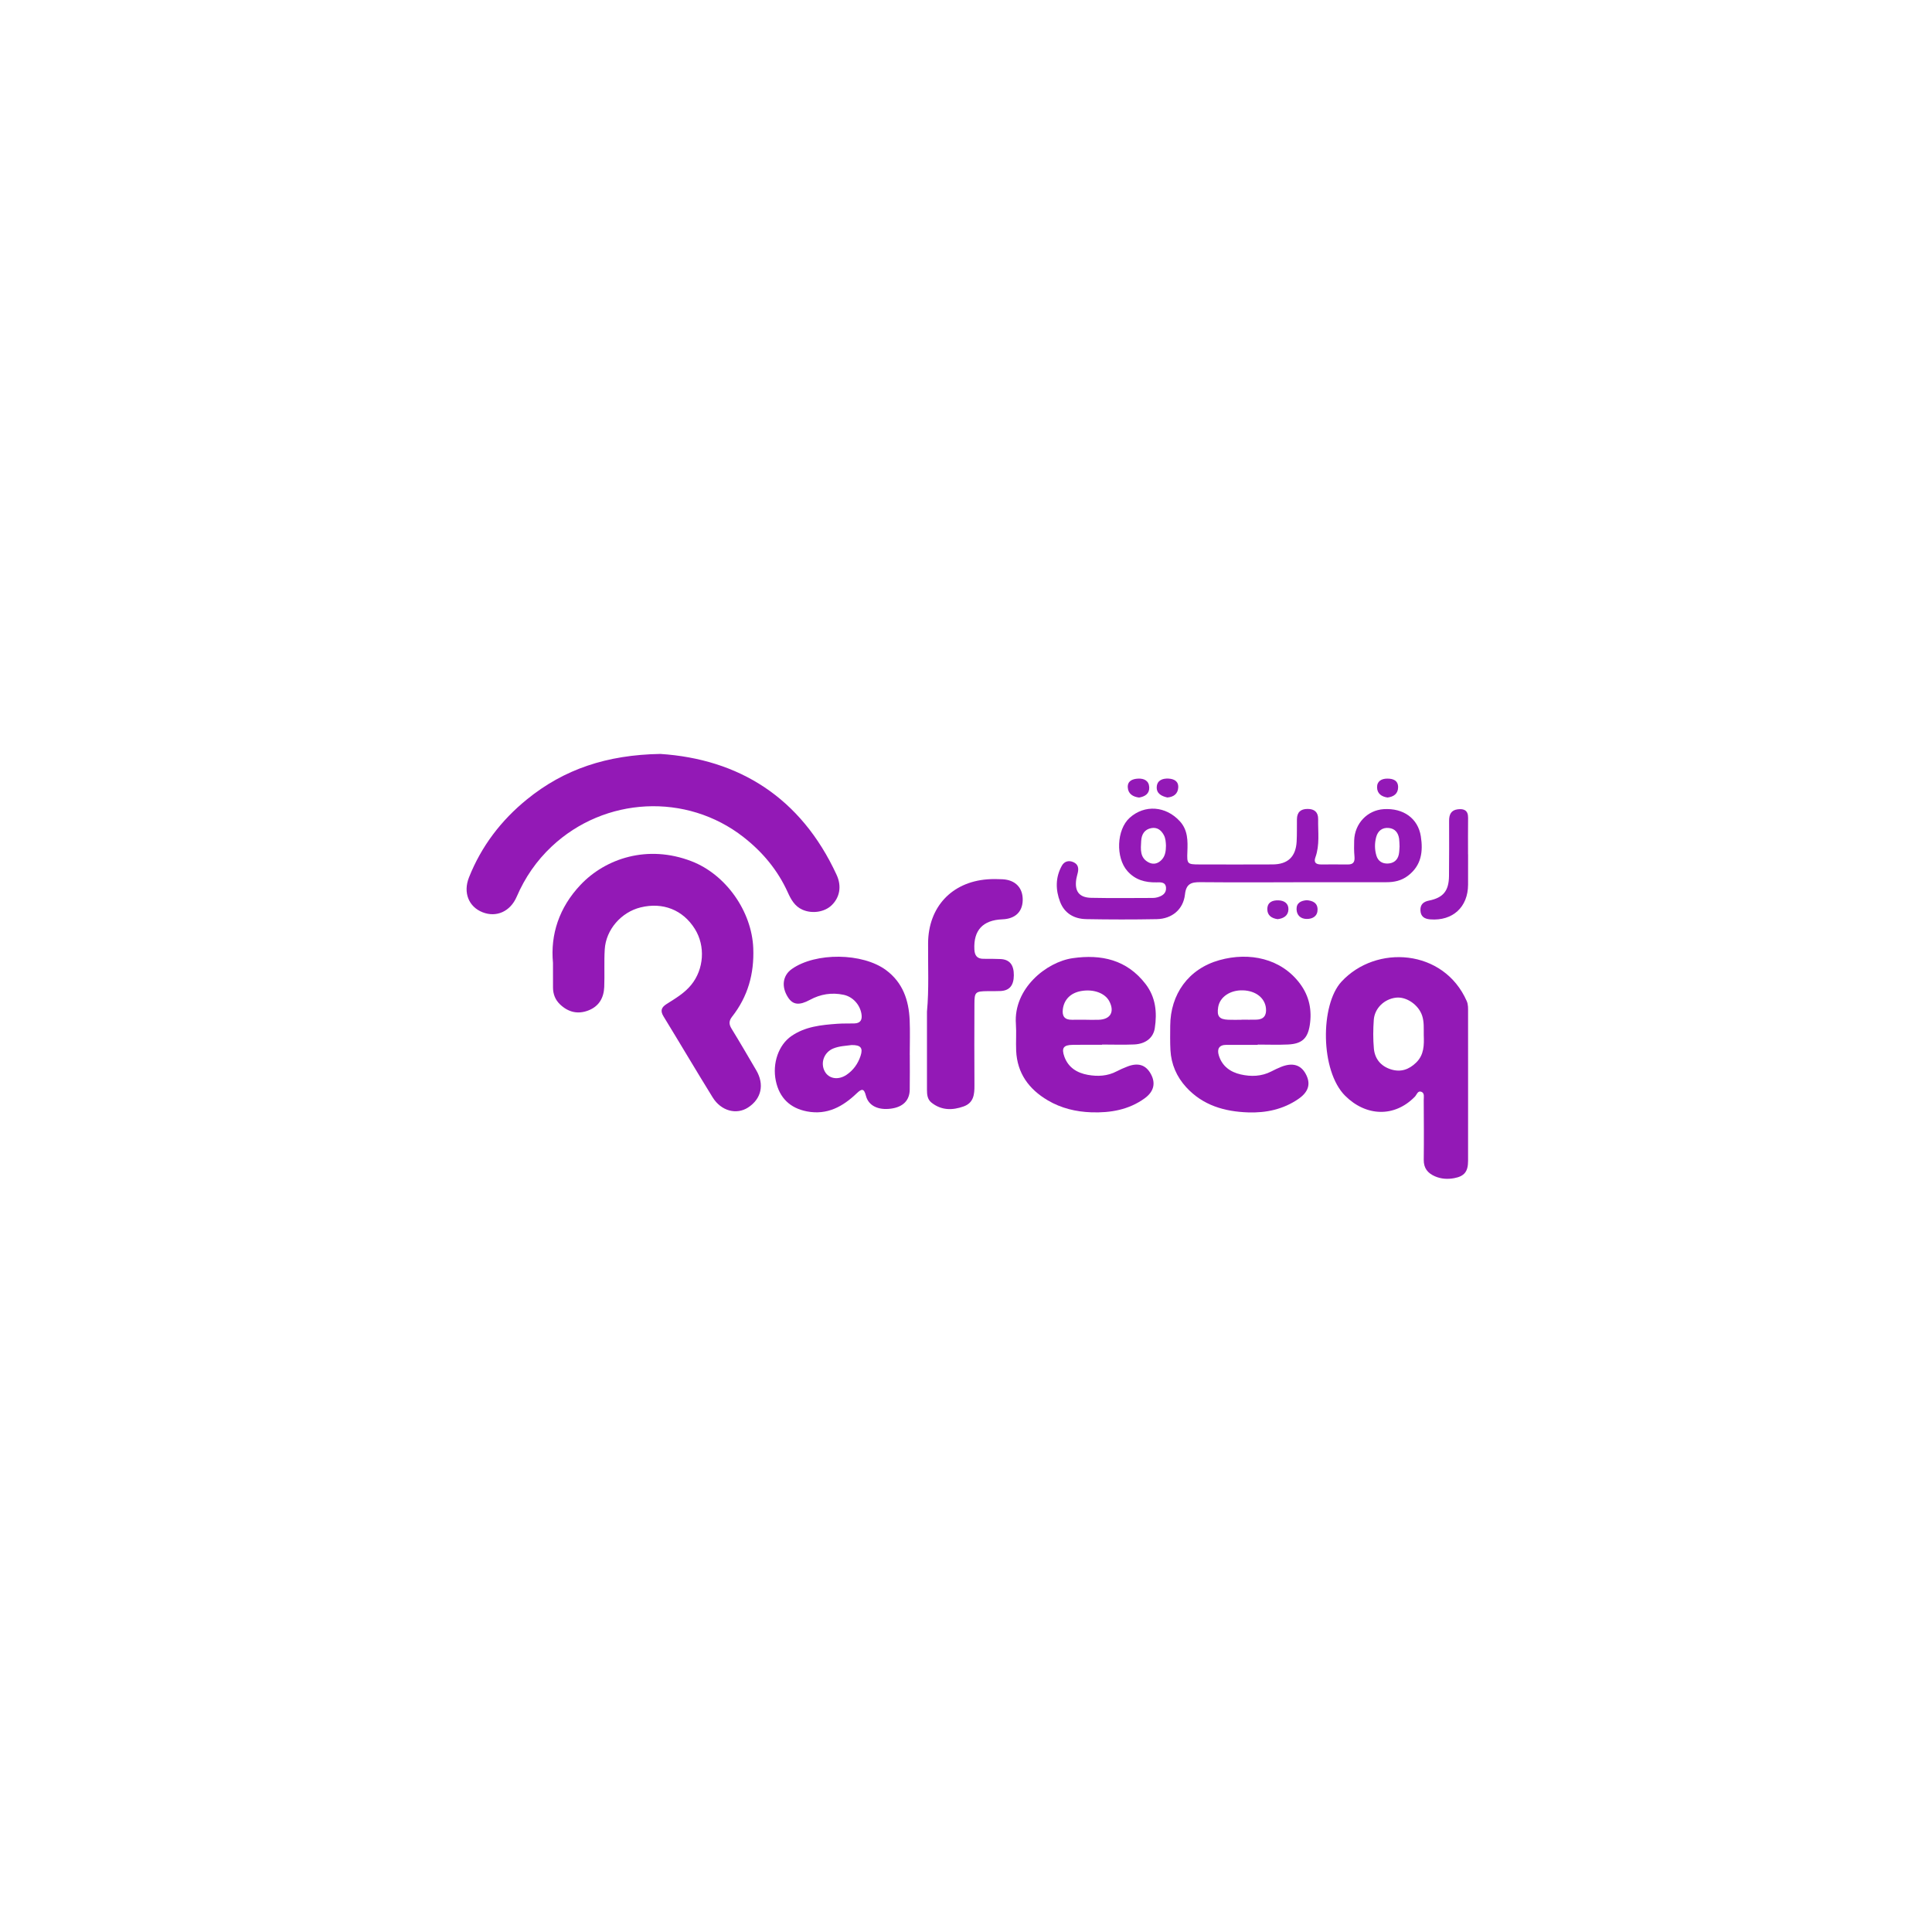 <?xml version="1.0" encoding="UTF-8"?> <svg xmlns="http://www.w3.org/2000/svg" id="Layer_1" data-name="Layer 1" viewBox="0 0 1080 1080"><defs><style> .cls-1 { fill: #9319b6; stroke-width: 0px; } </style></defs><path class="cls-1" d="m819.9,559.58c-12.84-29.15-50.65-31.78-70.02-10.81-11.92,12.91-11.9,49.88,2.09,63.8,11.64,11.57,27.58,12.2,38.98.45,1.05-1.09,1.58-3.53,3.65-2.68,1.83.75,1.26,2.91,1.27,4.5.06,11.17.15,22.33.01,33.49-.05,4.68,2.18,7.45,6.23,9.22,3.5,1.53,7.14,1.73,10.78,1.05,5.73-1.07,7.76-3.69,7.77-9.66.02-13.83,0-27.65.01-41.48,0-13.83,0-27.66-.01-41.48-.01-2.16.15-4.33-.76-6.4Zm-28.24,34.39c-4.07,3.98-8.71,5.53-14.13,3.81-5.62-1.77-9.02-5.87-9.53-11.67-.48-5.28-.42-10.66-.05-15.97.47-6.56,5.9-11.7,12.43-12.44,5.82-.67,12.57,3.98,14.59,10.02,1.19,3.56.86,7.24.92,10.89.2,5.56.22,11-4.23,15.36Z"></path><path class="cls-1" d="m799.51,513.94c12.52.98,21.11-6.83,21.15-19.4.02-5.65.01-11.31.01-16.96h-.03c0-6.81-.05-13.63.03-20.44.04-4.13-2.25-5.18-5.8-4.73-3.76.47-4.82,3-4.81,6.38.01,10.3.06,20.61-.06,30.91-.1,8.35-3.24,12.14-11.26,13.75-3.05.62-4.81,2.17-4.71,5.38.12,3.49,2.15,4.84,5.48,5.11Z"></path><path class="cls-1" d="m775.63,445.82c3.43-.42,5.84-2.08,5.92-5.63.09-3.92-2.8-4.97-6.1-4.94-3.2.02-5.74,1.45-5.66,4.93.07,3.48,2.55,5.17,5.84,5.64Z"></path><path class="cls-1" d="m652.58,445.8c3.56-.29,5.84-2.08,6.06-5.51.23-3.58-2.33-4.89-5.46-5.05-3.29-.17-6.3.94-6.55,4.57-.26,3.81,2.73,5.28,5.95,5.99Z"></path><path class="cls-1" d="m681.68,536.72c-17.33,4.84-27.46,19.07-27.52,36.8-.02,4.49-.12,9,.12,13.49.43,7.93,3.46,14.89,8.8,20.74,9.3,10.17,21.44,13.65,34.66,14.09,10.03.33,19.6-1.7,28.03-7.49,5.88-4.04,7.09-8.64,4.09-14.11-2.78-5.07-7.42-6.38-13.81-3.81-1.85.74-3.65,1.63-5.43,2.54-5.48,2.81-11.33,2.95-17.08,1.64-5.78-1.32-10.39-4.61-12.22-10.64-1.08-3.58.1-5.9,4.27-5.89,5.83.01,11.67,0,17.5,0v-.15c5.66,0,11.34.22,16.99-.05,7.64-.38,10.91-3.33,12.08-10.75,1.32-8.41-.25-16.25-5.41-23.19-10.52-14.17-28.3-17.91-45.07-13.22Zm20.79,33.27c-2.82.09-5.64.01-8.46.01v.06c-2.49,0-4.98.09-7.46-.02-5.02-.21-6.39-1.97-5.59-7,.91-5.74,6.73-9.69,13.93-9.43,7.13.25,12.26,4.28,12.8,10.13.36,3.8-1.22,6.11-5.22,6.25Z"></path><path class="cls-1" d="m720.24,508.4c.11-3.39-2.35-5-5.56-5.1-3.3-.11-6.17.97-6.24,4.82-.06,3.58,2.38,5.22,5.76,5.7,3.3-.38,5.92-1.92,6.04-5.42Z"></path><path class="cls-1" d="m408.95,575.05c-1.52-2.49-1.56-4.35.3-6.73,8.81-11.21,12.39-23.97,11.83-38.25-.82-20.72-15.36-41.23-34.5-48.62-24.61-9.51-48.16-1.55-62.12,13.25-11.89,12.61-16.85,27.68-15.34,43.57,0,5.5-.03,9.67.01,13.83.03,3.67,1.29,6.87,3.97,9.4,4.52,4.27,9.75,5.63,15.66,3.4,6.02-2.27,8.76-7.04,9.01-13.17.28-6.99-.14-14.01.28-20.99.66-11.08,9.23-20.85,20.06-23.5,12.44-3.05,23.63,1.38,30.28,11.98,6.06,9.64,5.11,22.6-2,31.33-3.79,4.66-8.82,7.57-13.72,10.68-2.98,1.89-3.69,3.78-1.76,6.94,9.22,15.06,18.18,30.27,27.47,45.28,4.73,7.64,13.33,9.86,19.8,5.65,7.47-4.87,9.23-12.87,4.54-20.85-4.55-7.75-9.06-15.53-13.77-23.2Z"></path><path class="cls-1" d="m730.53,503.22c-3.22.23-5.79,1.46-5.75,4.95.04,3.48,2.33,5.55,5.78,5.53,3.31-.01,5.98-1.6,5.97-5.28-.01-3.74-2.77-4.93-6-5.2Z"></path><path class="cls-1" d="m636.75,445.84c3.36-.56,5.86-2.19,5.68-5.77-.18-3.68-2.93-4.99-6.29-4.81-3.02.16-5.87,1.25-5.71,4.83.17,3.69,2.88,5.31,6.32,5.75Z"></path><path class="cls-1" d="m520.7,616.37c5.53,4.39,11.66,4.39,17.96,2.14,5.67-2.03,6.1-6.76,6.06-11.87-.1-15.16-.06-30.33-.01-45.49.01-6.53.56-7.01,7.21-7.09,2.5-.03,5.01.06,7.5-.08,4.92-.27,7.27-3.15,7.32-8.77.05-5.86-2.38-8.88-7.48-9.1-3.16-.15-6.33-.12-9.49-.13-3.54,0-4.93-1.78-5.09-5.28-.51-10.65,4.71-16.36,15.67-16.79,7.06-.27,11.17-4.1,11.35-10.57.2-6.98-4.05-11.48-11.35-11.83-2.83-.14-5.68-.17-8.5.05-19.95,1.57-32.87,15.57-33.04,35.58-.11,12.98.55,25.99-.63,38.4,0,14.89.01,29.22,0,43.55,0,2.73.19,5.42,2.52,7.28Z"></path><path class="cls-1" d="m442.62,541.69c-5.12,3.62-5.96,9.92-2.09,15.88,2.7,4.18,6.29,4.57,12.22,1.36,5.94-3.23,12.25-4.23,18.85-2.83,5.17,1.1,9.1,5.51,9.96,10.67.54,3.25-.47,5.25-4.02,5.34-3.16.09-6.34-.04-9.49.19-9,.66-17.94,1.51-25.71,6.91-7.08,4.91-10.7,15.17-8.64,25.01,2,9.51,7.97,15.24,17.33,17.05,11.38,2.2,20.13-2.69,27.9-10.11,2.86-2.74,4.08-2.73,5.13,1.37,1.43,5.59,6.88,8.19,14.06,7.2,6.64-.91,10.33-4.55,10.43-10.56.11-6.5.03-13,.03-19.5h-.02c0-6.5.23-13-.05-19.49-.49-11.08-3.85-20.96-13.22-27.89-13.13-9.72-39.34-10.01-52.67-.6Zm38.43,48.6c-1.45,4.35-4.04,8-7.86,10.56-4.66,3.12-9.89,2.19-12.13-1.91-2.58-4.73-.45-10.67,4.7-12.81,3.4-1.41,7.09-1.49,10.28-1.94,5.14-.07,6.5,1.63,5.01,6.1Z"></path><path class="cls-1" d="m269.73,509.95c7.75,3.07,15.55-.41,19.1-8.67,4.61-10.71,11.06-20.09,19.56-28.08,29.66-27.86,75.37-30.17,107.25-5.24,10.67,8.34,19.12,18.47,24.74,30.89,1.79,3.97,3.88,7.78,8.19,9.68,5.43,2.4,12.35,1.36,16.35-2.51,4.49-4.36,5.7-10.59,2.74-16.99-20.06-43.52-54.95-64.71-98.51-67.58-30.01.51-53.87,8.58-74.56,25.38-14.49,11.77-25.51,26.23-32.42,43.62-3.41,8.59-.12,16.46,7.56,19.5Z"></path><path class="cls-1" d="m567.89,572.36c.35,4.97-.07,10,.15,14.99.56,12.6,7.11,21.52,17.68,27.76,7.48,4.41,15.72,6.38,24.32,6.68,10.71.36,20.96-1.38,29.87-7.85,5.13-3.74,6.21-8.44,3.45-13.52-2.8-5.16-7.15-6.57-13.2-4.19-2.02.79-4.02,1.64-5.93,2.65-5.13,2.71-10.64,2.95-16.09,1.98-6-1.07-10.96-4.06-13.16-10.2-1.7-4.78-.5-6.49,4.57-6.58,5.49-.11,10.99-.03,16.49-.03v-.14c5.99,0,12,.21,17.98-.05,6.36-.29,10.69-3.67,11.52-9.13,1.34-8.81.52-17.29-5.19-24.7-10.46-13.58-24.72-16.68-40.66-14.41-14.8,2.1-33.21,17.05-31.8,36.74Zm26.25-8.28c.73-5.37,4.35-9.02,10.16-10.07,6.89-1.25,13.4,1.1,15.8,5.69,3.1,5.9.68,10.15-5.93,10.36-2.32.08-4.64.01-6.96.01v-.02c-2.66,0-5.31-.04-7.96.01-4.14.07-5.64-2.02-5.11-5.98Z"></path><path class="cls-1" d="m607.15,513.8c13.16.24,26.33.26,39.49.01,8.52-.17,14.85-5.45,15.77-13.84.65-5.97,3.56-6.88,8.57-6.83,17.32.16,34.65.06,51.98.06v-.04c17.33,0,34.65-.02,51.98,0,4.45.01,8.49-.84,12.16-3.65,7.53-5.75,8.47-13.55,7.15-22.02-1.57-10-9.76-15.88-20.76-15.17-9.15.6-16.2,8.01-16.5,17.49-.1,2.99-.11,6.01.17,8.98.26,2.91-.55,4.49-3.7,4.45-5-.05-9.99-.01-14.99-.01-2.73.01-4.23-.99-3.15-3.97,2.51-6.96,1.4-14.18,1.53-21.3.07-3.91-2.01-5.77-5.9-5.76-3.89,0-5.9,1.85-5.96,5.75-.06,4.17.07,8.34-.16,12.5-.47,8.49-4.91,12.72-13.42,12.77-13.66.07-27.33.04-40.99.01-6.77-.01-6.94-.29-6.67-7.11.24-6.03.31-12.06-4.15-16.97-7.87-8.66-19.76-9.51-28.12-1.98-7.33,6.61-7.92,22.26-1.23,29.79,4.36,4.91,9.88,6.41,16.18,6.29,2.22-.04,5.14-.36,5.38,2.97.23,3.22-2.12,4.65-4.89,5.41-.79.22-1.64.33-2.47.33-11.49.02-22.99.18-34.48-.07-6.83-.15-9.41-3.78-8.29-10.63.19-1.14.56-2.26.81-3.4.58-2.51.22-4.7-2.38-5.88-2.69-1.21-5.15-.49-6.52,1.95-3.64,6.52-3.57,13.49-.97,20.25,2.47,6.43,7.88,9.49,14.53,9.61Zm162.16-45.92c.94-3.43,3.38-5.4,7.05-5.03,3.45.34,5.25,2.64,5.75,5.96.19,1.31.16,2.65.25,4.33-.11,1.32-.09,3.01-.44,4.62-.71,3.17-2.96,4.82-6.09,4.96-3.15.14-5.51-1.35-6.43-4.47-1.01-3.42-1.01-6.96-.09-10.37Zm-119.77,12.57c-1.95,2.19-4.51,3.04-7.2,1.76-5.31-2.55-4.67-7.53-4.41-12.15.2-3.6,1.83-6.45,5.72-7.15,3.22-.58,5.41,1.12,6.89,3.8,1.08,1.94,1.15,4.12,1.24,6-.04,2.99-.36,5.64-2.24,7.74Z"></path></svg> 